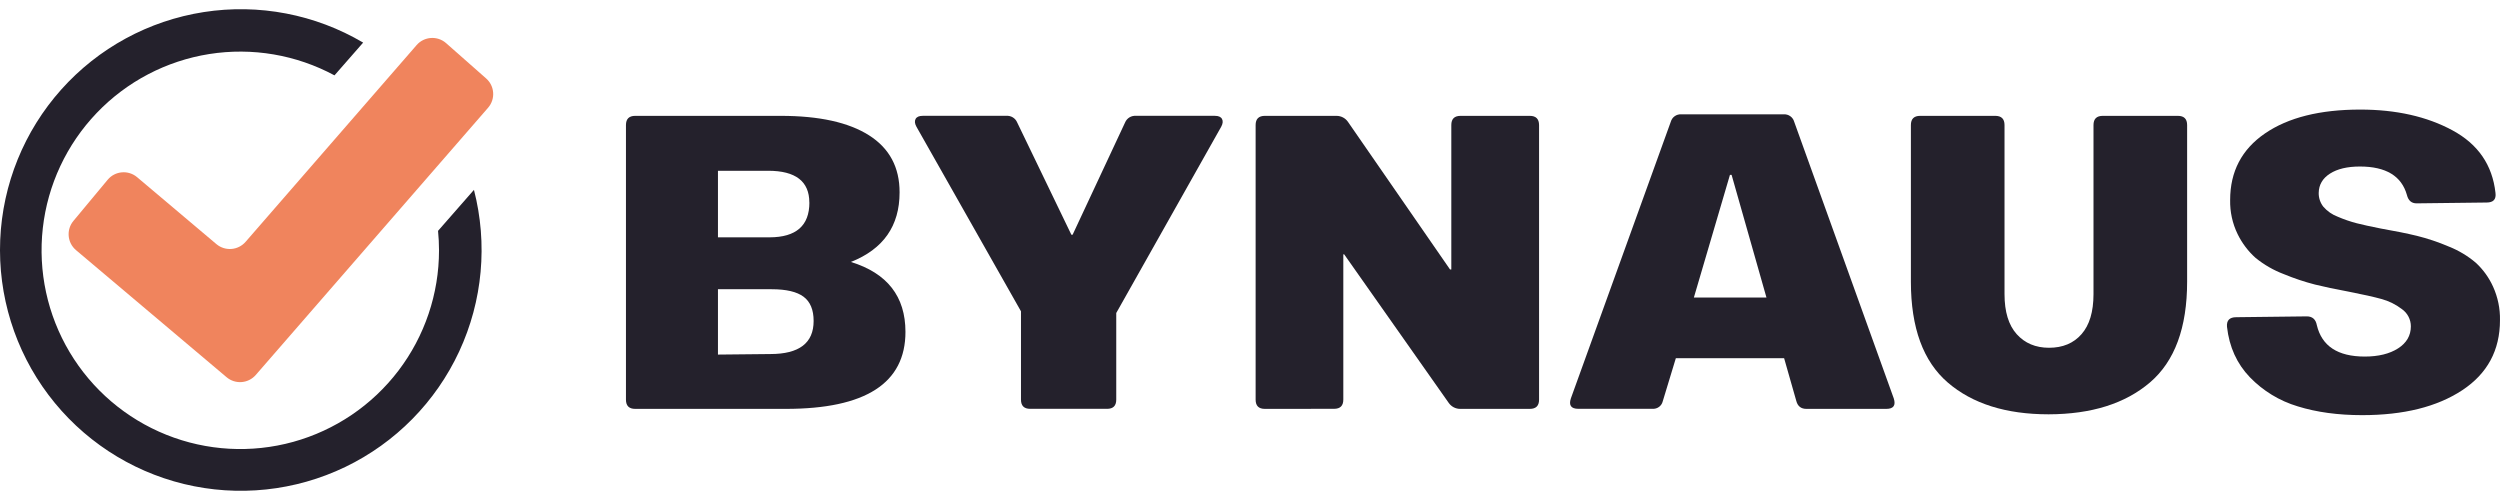 <svg xmlns="http://www.w3.org/2000/svg" width="120" height="24" viewBox="0 0 120 24" fill="none"><path d="M21.026 11.081C21.056 11.384 21.073 11.699 21.073 12.014C21.073 14.101 20.389 16.131 19.124 17.793C17.86 19.454 16.085 20.654 14.073 21.21C12.061 21.766 9.921 21.646 7.984 20.869C6.046 20.092 4.417 18.701 3.346 16.909C2.275 15.116 1.822 13.022 2.055 10.948C2.289 8.873 3.197 6.933 4.64 5.424C6.083 3.915 7.981 2.921 10.043 2.594C12.105 2.268 14.217 2.627 16.055 3.617L17.431 2.045C15.128 0.686 12.425 0.168 9.783 0.579C7.14 0.99 4.722 2.304 2.94 4.298C1.158 6.292 0.123 8.842 0.01 11.514C-0.102 14.185 0.715 16.814 2.323 18.95C3.931 21.087 6.23 22.6 8.829 23.232C11.427 23.863 14.164 23.574 16.574 22.414C18.983 21.253 20.915 19.294 22.042 16.868C23.168 14.443 23.418 11.702 22.75 9.113L21.026 11.081Z" fill="#24212C"></path><path d="M3.649 12.007C3.229 11.652 3.173 11.025 3.525 10.603L5.167 8.629C5.522 8.202 6.157 8.147 6.581 8.505L10.387 11.717C10.805 12.069 11.428 12.021 11.787 11.609L19.997 2.165C20.361 1.746 20.997 1.704 21.413 2.071L23.335 3.766C23.747 4.129 23.789 4.757 23.428 5.172L12.276 17.999C11.918 18.411 11.294 18.459 10.877 18.107L3.649 12.007Z" fill="#F0845D"></path><path d="M40.843 12.574C42.588 13.112 43.461 14.23 43.462 15.929C43.462 18.393 41.548 19.626 37.719 19.626H30.489C30.194 19.626 30.046 19.479 30.046 19.184V6.003C30.046 5.708 30.194 5.561 30.489 5.561H37.481C39.322 5.561 40.732 5.873 41.713 6.495C42.694 7.118 43.183 8.032 43.18 9.238C43.18 10.845 42.401 11.957 40.843 12.574ZM38.848 9.72C38.848 8.705 38.189 8.197 36.871 8.197H34.462V11.392H36.941C38.215 11.389 38.851 10.832 38.851 9.72H38.848ZM36.978 16.994C38.362 16.994 39.054 16.465 39.054 15.407C39.054 14.869 38.892 14.481 38.57 14.242C38.248 14.003 37.739 13.883 37.042 13.883H34.462V17.02L36.978 16.994Z" fill="#24212C"></path><path d="M49.45 19.624C49.155 19.624 49.007 19.477 49.007 19.183V14.943L43.989 6.083C43.908 5.935 43.894 5.811 43.948 5.711C44.002 5.61 44.116 5.56 44.291 5.56H48.302C48.413 5.551 48.523 5.578 48.617 5.635C48.711 5.693 48.784 5.779 48.826 5.881L51.425 11.266H51.486L54.003 5.881C54.045 5.779 54.118 5.693 54.212 5.635C54.307 5.578 54.417 5.551 54.527 5.56H58.315C58.489 5.56 58.603 5.61 58.657 5.711C58.711 5.811 58.698 5.935 58.618 6.083L53.58 15.024V19.183C53.58 19.478 53.432 19.625 53.136 19.624H49.45Z" fill="#24212C"></path><path d="M60.713 19.626C60.417 19.626 60.27 19.479 60.27 19.184V6.003C60.27 5.708 60.418 5.561 60.713 5.561H64.159C64.265 5.562 64.369 5.588 64.463 5.637C64.556 5.686 64.637 5.757 64.698 5.843L69.602 12.935H69.663V6.003C69.663 5.708 69.81 5.561 70.106 5.561H73.431C73.726 5.561 73.874 5.709 73.875 6.003V19.184C73.875 19.479 73.727 19.626 73.431 19.626H70.087C69.98 19.626 69.875 19.6 69.78 19.551C69.686 19.502 69.604 19.431 69.542 19.344L64.521 12.209H64.479V19.181C64.479 19.476 64.331 19.624 64.035 19.623L60.713 19.626Z" fill="#24212C"></path><path d="M86.706 19.626C86.451 19.626 86.289 19.499 86.222 19.244L85.638 17.195H80.44L79.811 19.265C79.785 19.372 79.722 19.466 79.634 19.531C79.546 19.596 79.437 19.629 79.327 19.623H75.761C75.412 19.623 75.292 19.456 75.402 19.122L80.197 5.847C80.227 5.738 80.293 5.643 80.385 5.578C80.477 5.512 80.589 5.481 80.701 5.488H85.618C85.731 5.481 85.843 5.512 85.934 5.578C86.026 5.643 86.092 5.738 86.122 5.847L90.901 19.124C91.008 19.459 90.888 19.627 90.541 19.626H86.706ZM81.306 14.281H84.79L83.117 8.395H83.037L81.306 14.281Z" fill="#24212C"></path><path d="M98.332 19.887C96.291 19.887 94.679 19.38 93.496 18.364C92.314 17.348 91.723 15.735 91.723 13.525V6.003C91.723 5.708 91.871 5.561 92.166 5.561H95.774C96.069 5.561 96.217 5.708 96.217 6.003V14.121C96.217 14.965 96.412 15.604 96.801 16.039C97.191 16.474 97.708 16.692 98.353 16.693C99.012 16.693 99.533 16.475 99.914 16.039C100.296 15.604 100.487 14.964 100.488 14.121V6.003C100.488 5.708 100.636 5.561 100.932 5.561H104.539C104.834 5.561 104.982 5.708 104.982 6.003V13.518C104.982 15.728 104.388 17.341 103.199 18.357C102.01 19.372 100.388 19.883 98.332 19.887Z" fill="#24212C"></path><path d="M113.384 19.927C112.229 19.927 111.198 19.787 110.291 19.505C109.418 19.244 108.627 18.763 107.994 18.108C107.37 17.459 107.004 16.653 106.896 15.688C106.869 15.38 107.017 15.226 107.339 15.226L110.724 15.186C110.993 15.186 111.155 15.326 111.208 15.608C111.448 16.612 112.213 17.114 113.505 17.115C114.164 17.115 114.698 16.984 115.107 16.723C115.515 16.461 115.72 16.109 115.721 15.668C115.722 15.504 115.683 15.343 115.607 15.198C115.532 15.053 115.422 14.928 115.288 14.834C114.997 14.612 114.665 14.448 114.311 14.352C113.948 14.252 113.424 14.134 112.739 14C112.094 13.88 111.555 13.767 111.122 13.659C110.61 13.527 110.109 13.359 109.621 13.157C109.133 12.973 108.678 12.711 108.273 12.383C107.912 12.062 107.618 11.672 107.406 11.238C107.158 10.728 107.035 10.167 107.047 9.6C107.047 8.234 107.604 7.169 108.719 6.405C109.834 5.641 111.359 5.259 113.293 5.26C115.012 5.26 116.487 5.591 117.716 6.255C118.946 6.918 119.635 7.919 119.783 9.258C119.823 9.567 119.683 9.721 119.36 9.721L115.995 9.761C115.754 9.761 115.598 9.627 115.532 9.359C115.276 8.448 114.524 7.993 113.275 7.993C112.67 7.993 112.191 8.107 111.837 8.335C111.484 8.562 111.304 8.87 111.298 9.258C111.293 9.498 111.372 9.733 111.52 9.922C111.707 10.138 111.947 10.304 112.215 10.404C112.509 10.531 112.812 10.635 113.122 10.716C113.41 10.789 113.79 10.873 114.26 10.966C114.946 11.086 115.527 11.203 116.003 11.318C116.526 11.448 117.037 11.619 117.531 11.83C118.008 12.018 118.451 12.282 118.841 12.614C119.19 12.936 119.471 13.326 119.667 13.759C119.896 14.264 120.01 14.813 119.999 15.367C119.999 16.813 119.395 17.935 118.186 18.732C116.976 19.529 115.376 19.927 113.384 19.927Z" fill="#24212C"></path></svg>